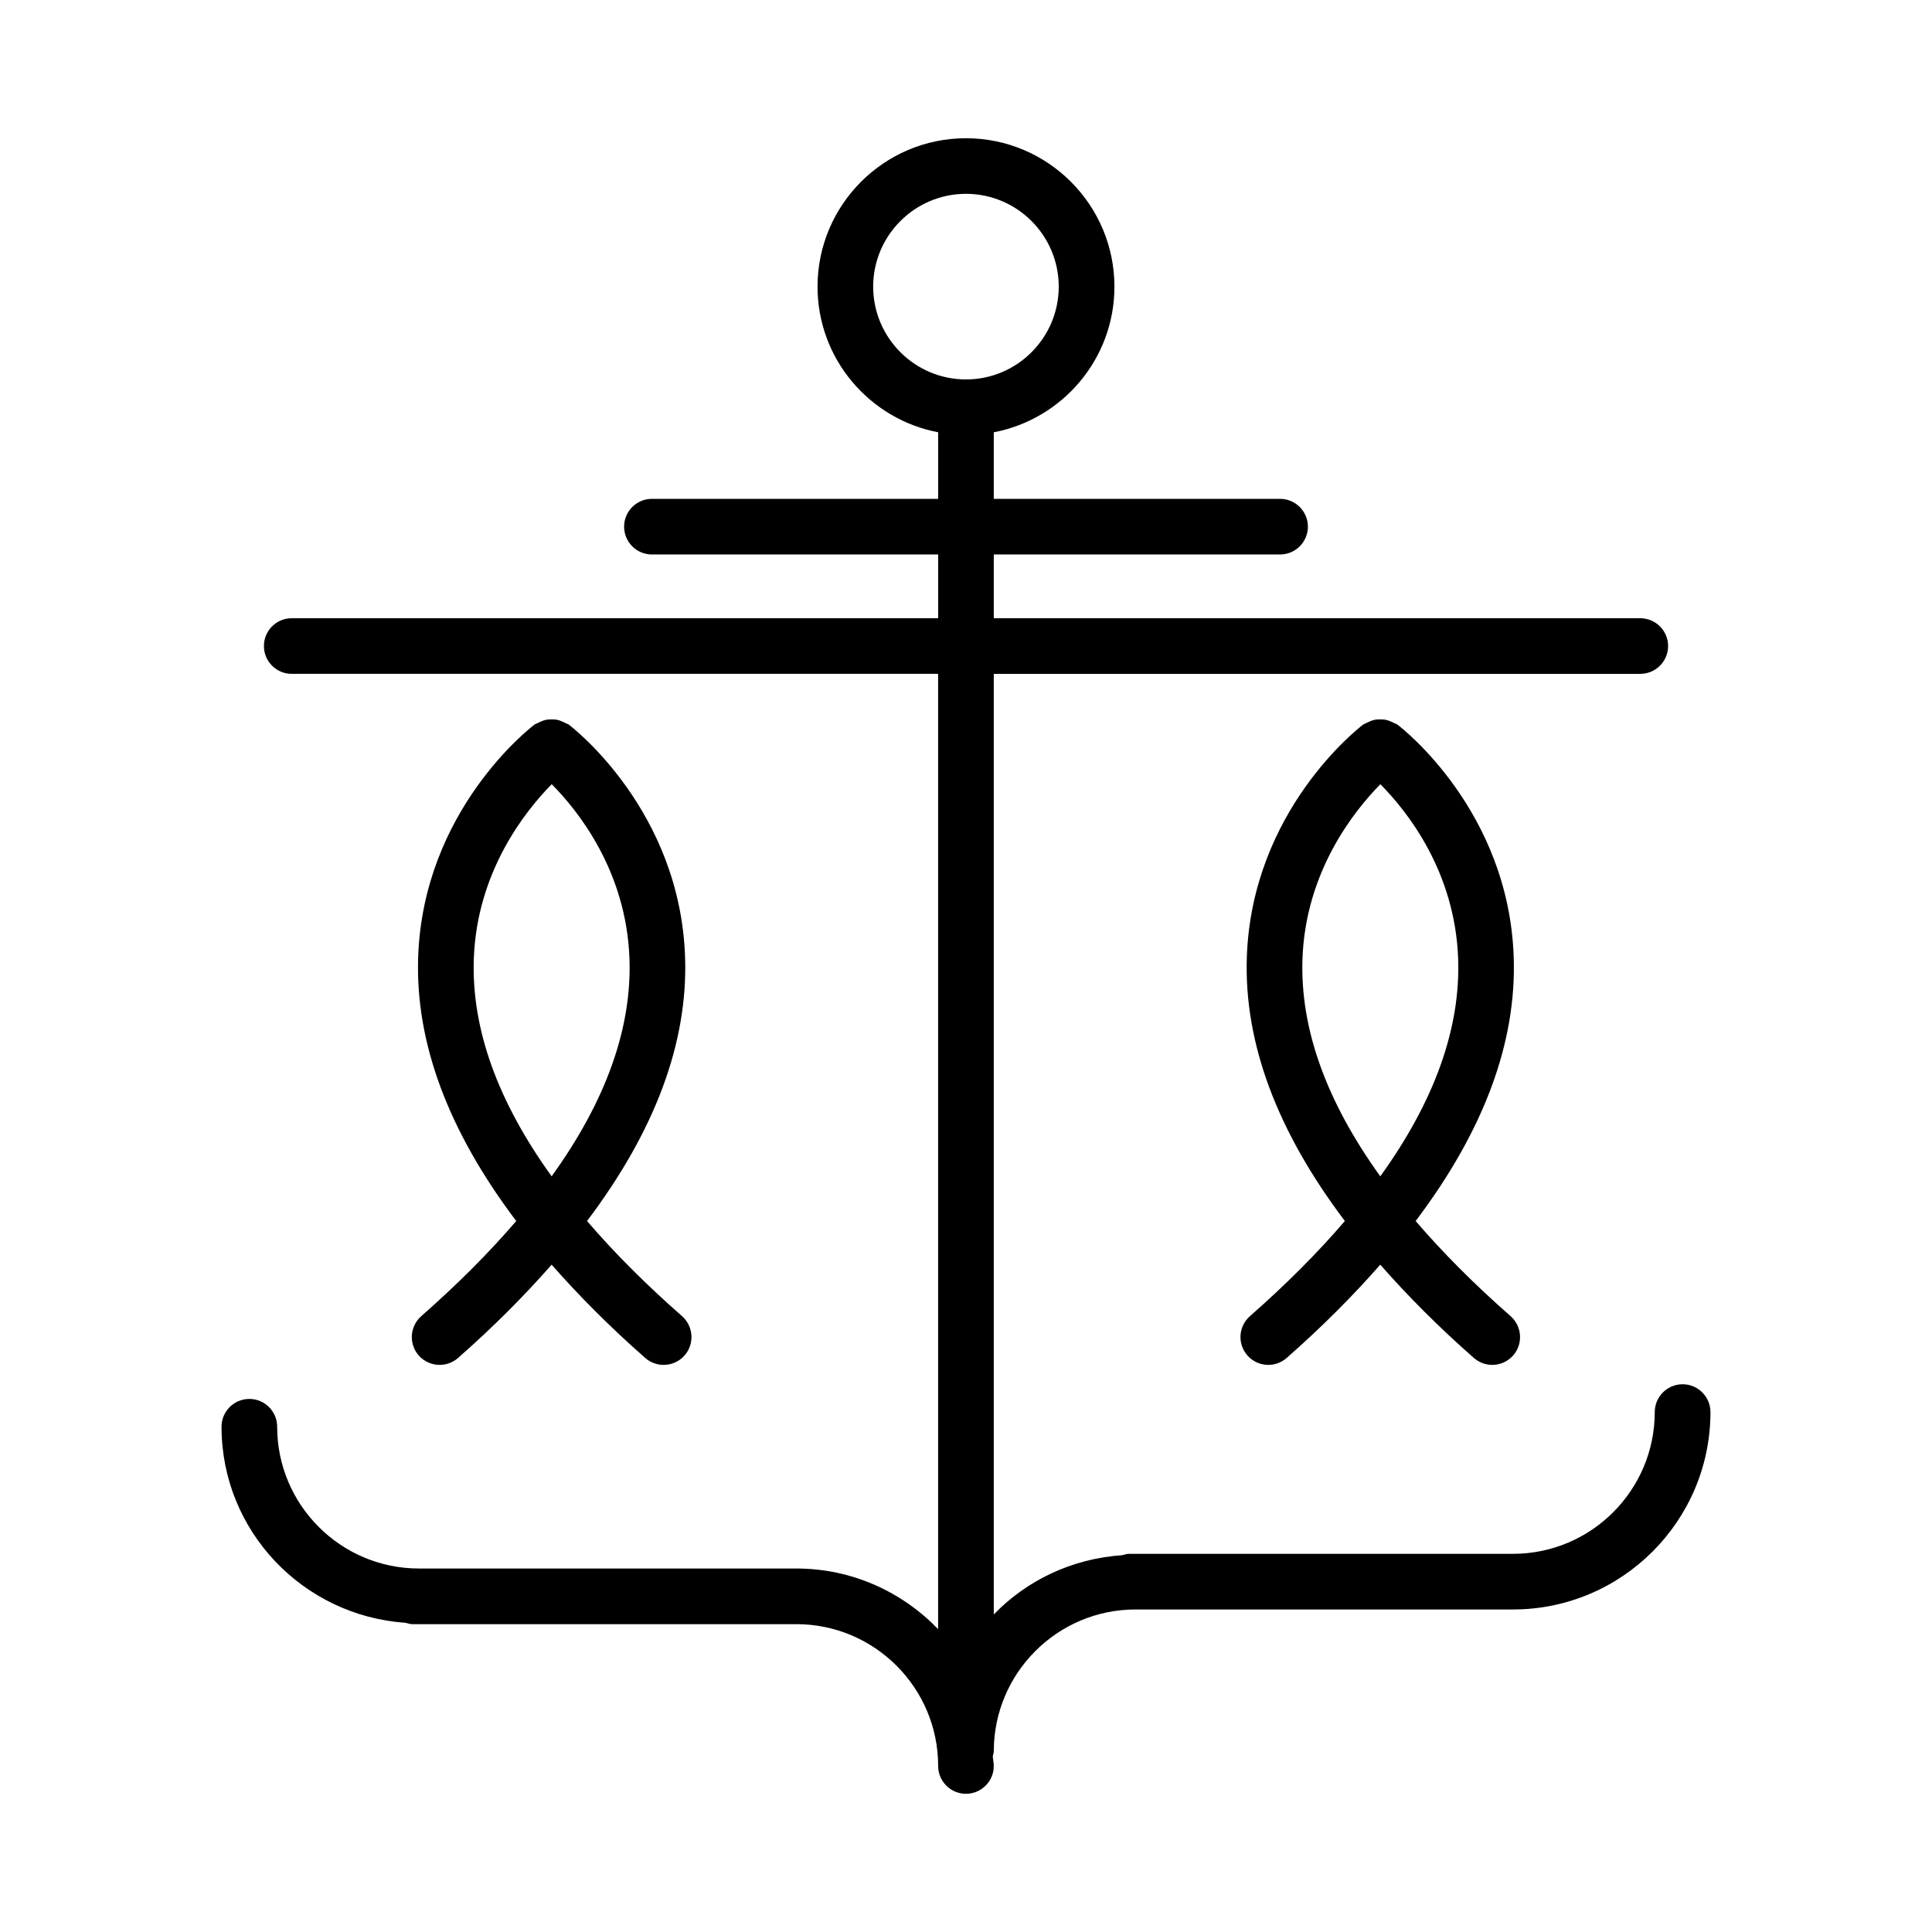 <?xml version="1.0" encoding="UTF-8"?>
<!-- Uploaded to: ICON Repo, www.iconrepo.com, Generator: ICON Repo Mixer Tools -->
<svg fill="#000000" width="800px" height="800px" version="1.1" viewBox="144 144 512 512" xmlns="http://www.w3.org/2000/svg">
 <g>
  <path d="m589.91 510.84c-4.07 0-7.383 3.305-7.383 7.371 0 20.711-16.852 37.57-37.57 37.57l-101.79 0.004c-0.629 0-1.188 0.211-1.77 0.359-13.324 0.91-25.297 6.652-34.035 15.707v-249.27h171.32c4.07 0 7.383-3.305 7.383-7.371 0-4.07-3.312-7.371-7.383-7.371h-171.32v-16.895h75.863c4.07 0 7.383-3.305 7.383-7.371 0-4.07-3.312-7.371-7.383-7.371h-75.863v-17.641c18.176-3.465 31.973-19.422 31.973-38.59 0-21.691-17.652-39.336-39.344-39.336-21.691 0-39.336 17.645-39.336 39.336 0 19.168 13.789 35.125 31.965 38.59v17.641h-75.855c-4.07 0-7.371 3.305-7.371 7.371 0 4.07 3.305 7.371 7.371 7.371h75.855v16.895l-171.31-0.004c-4.07 0-7.371 3.305-7.371 7.371 0 4.07 3.305 7.371 7.371 7.371h171.3v253.16c-9.52-9.867-22.812-16.066-37.57-16.066h-100.02c-20.711 0-37.57-16.859-37.57-37.57 0-4.07-3.305-7.371-7.371-7.371-4.07 0-7.371 3.305-7.371 7.371 0 27.641 21.609 50.105 48.785 51.961 0.582 0.148 1.141 0.355 1.766 0.355h101.79c20.711 0 37.57 16.859 37.57 37.582 0 4.07 3.305 7.371 7.371 7.371 4.07 0 7.371-3.305 7.371-7.371 0-0.887-0.219-1.715-0.262-2.594 0.082-0.438 0.262-0.836 0.262-1.297 0-20.723 16.852-37.582 37.57-37.582h100.02c28.859 0 52.336-23.465 52.336-52.316 0-4.066-3.312-7.371-7.383-7.371zm-214.51-290.88c0-13.555 11.035-24.594 24.594-24.594 13.555 0 24.582 11.035 24.582 24.594 0 13.555-11.027 24.594-24.582 24.594-13.559 0-24.594-11.035-24.594-24.594z"/>
  <path d="m475.25 492.79c-3.059 2.691-3.367 7.356-0.684 10.406 1.457 1.664 3.492 2.512 5.543 2.512 1.727 0 3.457-0.602 4.859-1.828 9.414-8.27 17.598-16.512 24.816-24.73 7.219 8.219 15.402 16.465 24.816 24.73 1.402 1.223 3.133 1.828 4.859 1.828 2.051 0 4.086-0.848 5.543-2.504 2.684-3.059 2.375-7.723-0.684-10.414-9.664-8.484-18.02-16.891-25.156-25.207 17.938-23.746 26.797-47.195 25.984-70.047-1.367-38.707-29.598-60.59-30.805-61.496-0.266-0.203-0.586-0.262-0.871-0.422-0.156-0.094-0.32-0.152-0.484-0.234-0.629-0.297-1.246-0.547-1.914-0.656-0.461-0.09-0.91-0.078-1.379-0.082-0.383 0.008-0.754-0.004-1.133 0.062-0.691 0.105-1.336 0.355-1.984 0.668-0.172 0.086-0.344 0.148-0.508 0.25-0.273 0.16-0.578 0.211-0.836 0.41-1.207 0.91-29.434 22.793-30.805 61.496-0.812 22.852 8.039 46.305 25.973 70.051-7.129 8.32-15.488 16.723-25.152 25.207zm13.914-94.516c0.754-23.238 13.691-39.383 20.648-46.449 6.938 6.996 19.781 22.949 20.613 46.234 0.648 18.492-6.289 37.789-20.633 57.68-14.277-19.809-21.219-39.035-20.629-57.465z"/>
  <path d="m255.64 492.79c-3.051 2.691-3.356 7.356-0.676 10.414 1.457 1.656 3.5 2.504 5.543 2.504 1.727 0 3.465-0.602 4.871-1.828 9.414-8.27 17.594-16.512 24.812-24.73 7.219 8.219 15.398 16.461 24.812 24.73 1.402 1.223 3.141 1.828 4.871 1.828 2.043 0 4.086-0.848 5.543-2.504 2.684-3.059 2.375-7.723-0.676-10.414-9.668-8.488-18.027-16.891-25.172-25.207 17.934-23.746 26.793-47.195 25.98-70.043-1.367-38.707-29.605-60.59-30.805-61.496-0.27-0.203-0.586-0.262-0.871-0.422-0.156-0.094-0.32-0.152-0.48-0.234-0.645-0.309-1.281-0.559-1.961-0.668-0.41-0.078-0.812-0.062-1.23-0.07-0.445 0.004-0.871-0.008-1.309 0.074-0.652 0.109-1.262 0.352-1.879 0.641-0.191 0.094-0.379 0.164-0.562 0.273-0.27 0.156-0.57 0.207-0.824 0.402-1.199 0.91-29.434 22.793-30.805 61.496-0.812 22.852 8.047 46.297 25.984 70.047-7.137 8.316-15.504 16.719-25.168 25.207zm13.922-94.516c0.746-23.25 13.691-39.395 20.648-46.457 6.934 6.992 19.773 22.953 20.605 46.242 0.652 18.492-6.281 37.789-20.625 57.676-14.281-19.805-21.227-39.035-20.629-57.461z"/>
 </g>
</svg>